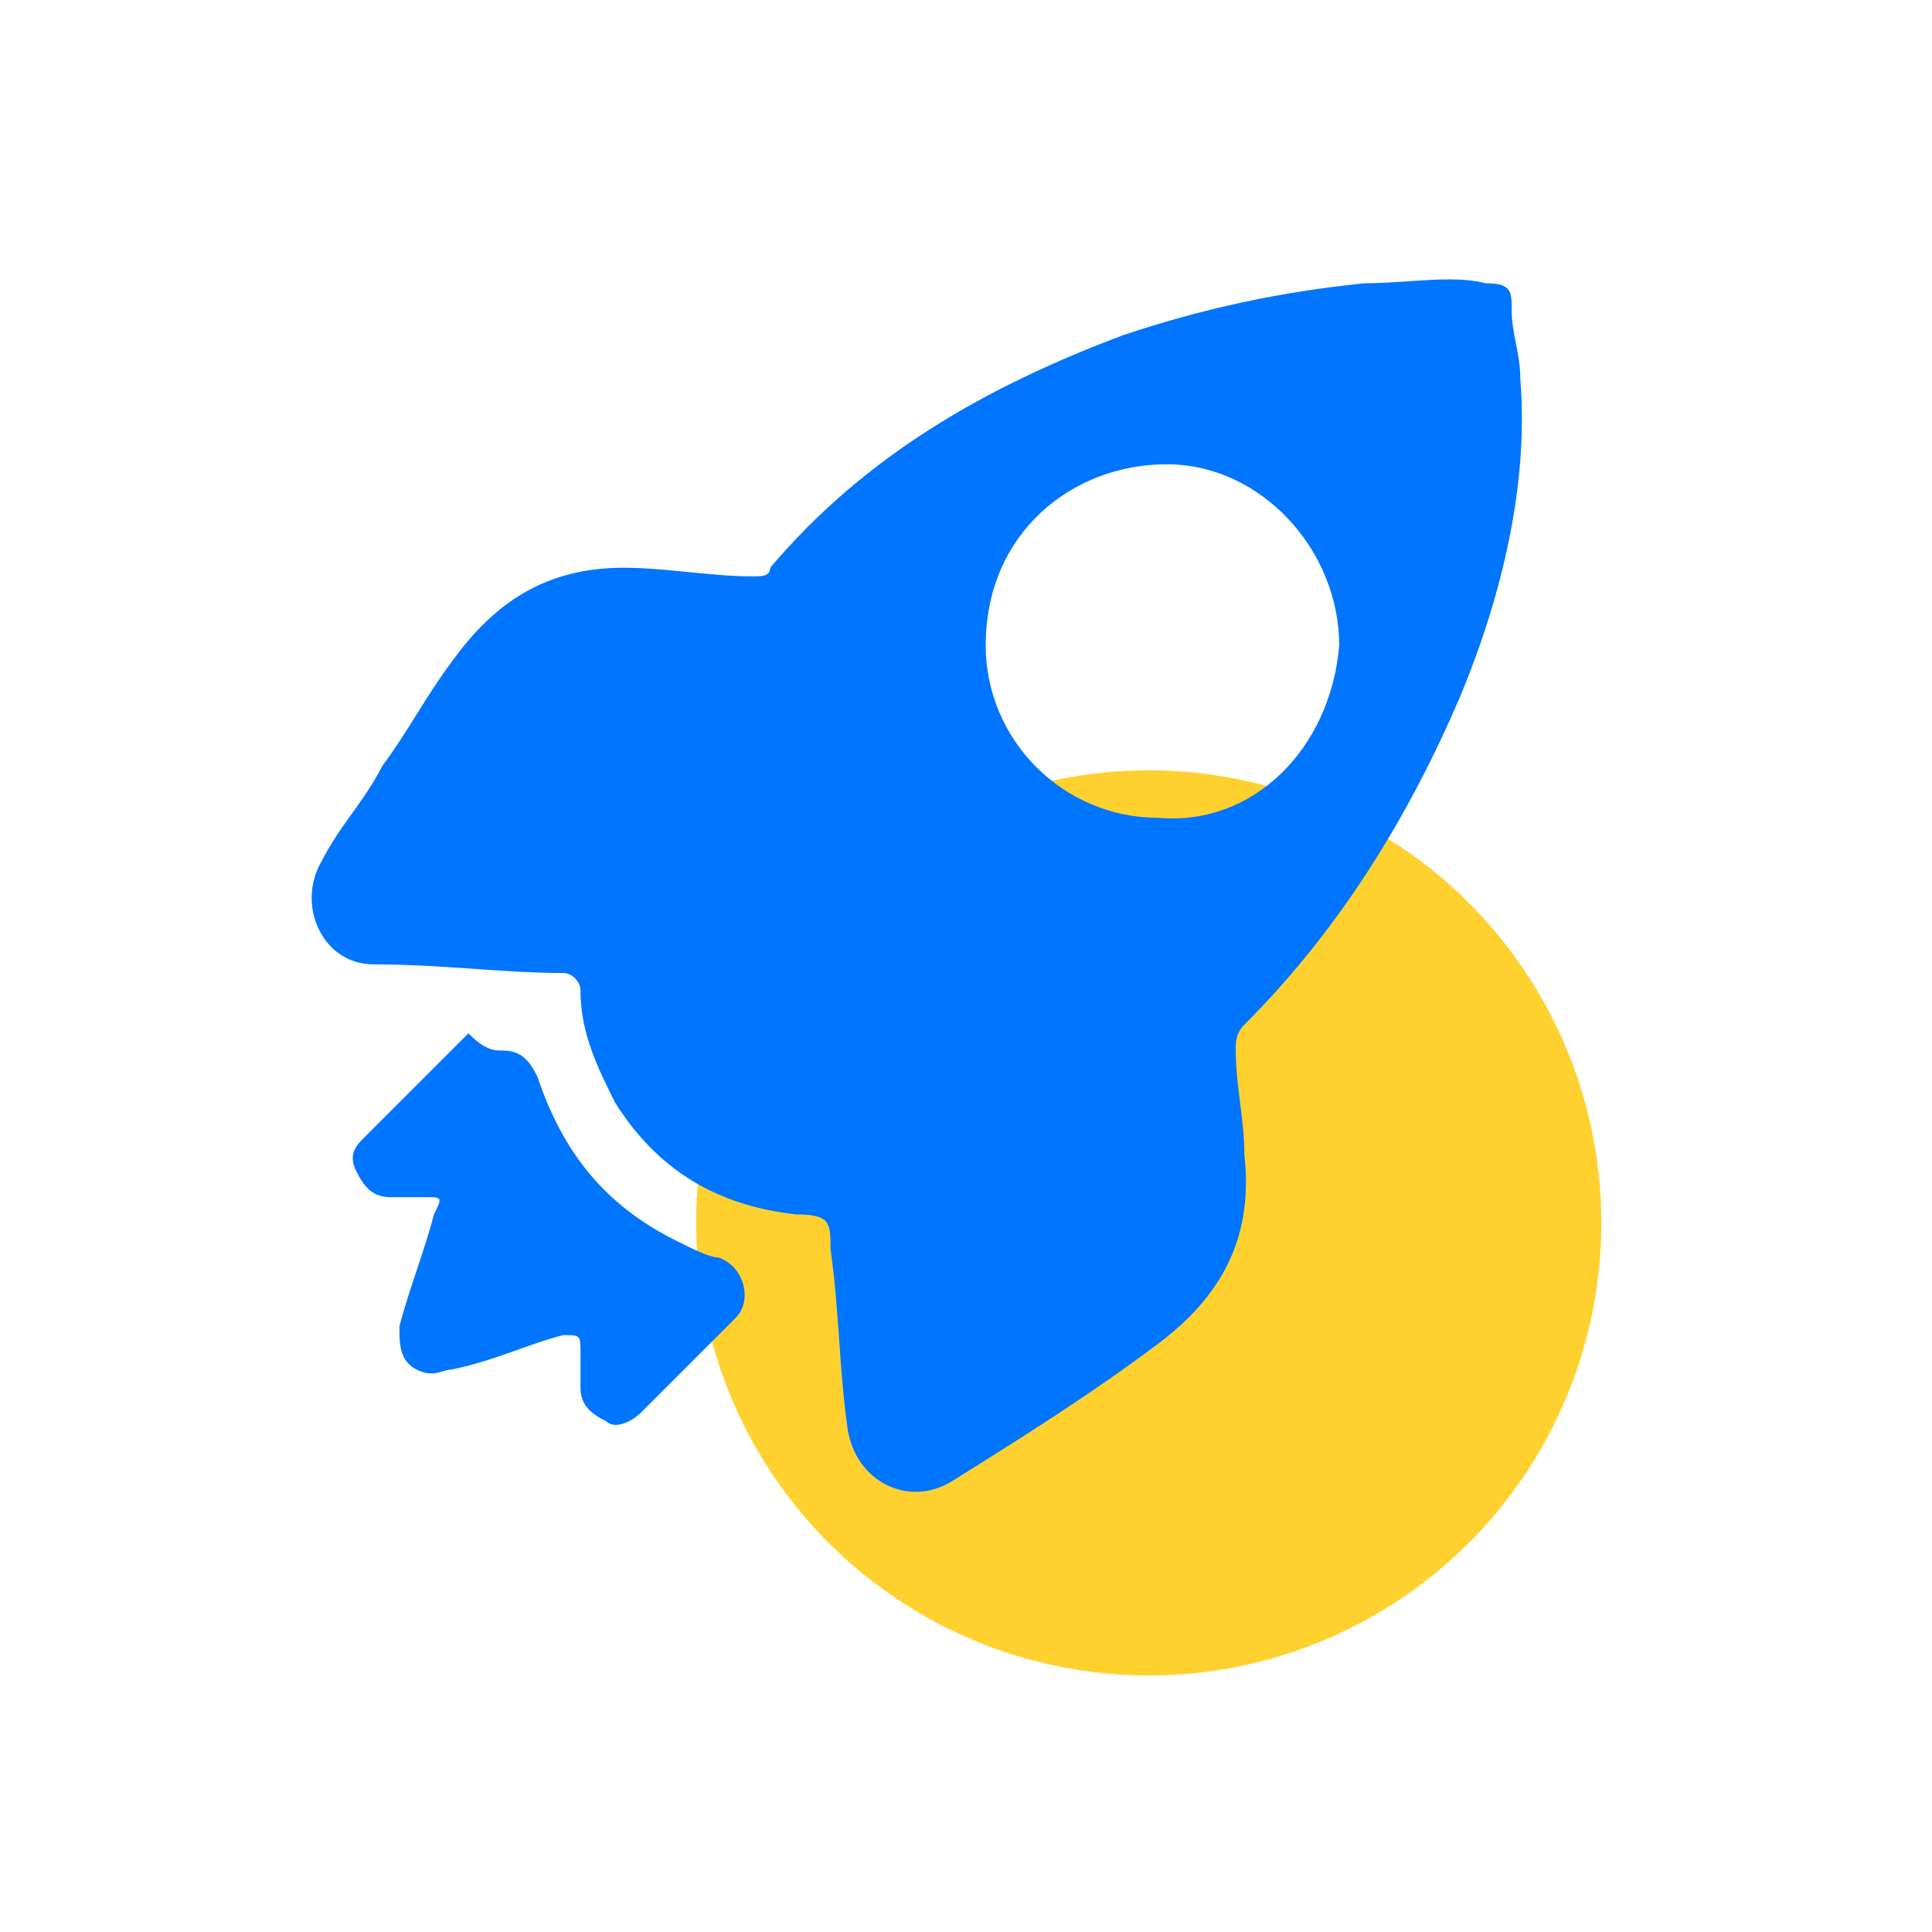 <svg width="66" height="66" viewBox="0 0 66 66" fill="none" xmlns="http://www.w3.org/2000/svg">
<circle cx="39.243" cy="41.776" r="15.461" fill="#FFD12F"/>
<path d="M17.179 35.889C17.768 35.889 18.063 36.184 18.357 36.773C19.241 39.424 20.714 41.191 23.07 42.369C23.659 42.664 24.248 42.958 24.543 42.958C25.426 43.253 25.721 44.431 25.132 45.02L21.892 48.26C21.597 48.555 21.008 48.849 20.714 48.555C20.125 48.26 19.83 47.965 19.83 47.376V46.198C19.83 45.609 19.83 45.609 19.241 45.609C18.063 45.904 16.885 46.493 15.412 46.787C15.117 46.787 14.823 47.082 14.234 46.787C13.645 46.493 13.645 45.904 13.645 45.315C13.939 44.136 14.528 42.664 14.823 41.486C15.117 40.897 15.117 40.897 14.528 40.897H13.35C12.761 40.897 12.467 40.602 12.172 40.013C11.878 39.424 12.172 39.129 12.467 38.835L16.001 35.3C16.59 35.889 16.885 35.889 17.179 35.889ZM45.749 22.046C45.749 18.806 43.098 15.861 39.858 15.861C36.619 15.861 33.673 18.217 33.673 22.046C33.673 25.286 36.324 27.937 39.564 27.937C42.804 28.232 45.455 25.581 45.749 22.046ZM49.873 23.814C48.105 27.937 45.749 31.766 42.509 35.006C42.215 35.3 42.215 35.595 42.215 35.889C42.215 37.068 42.509 38.246 42.509 39.424C42.804 42.075 41.92 44.136 39.564 45.904C37.208 47.671 34.851 49.144 32.495 50.616C31.022 51.5 29.255 50.616 28.961 48.849C28.666 46.787 28.666 44.726 28.372 42.664C28.372 41.78 28.372 41.486 27.194 41.486C24.543 41.191 22.481 40.013 21.008 37.657C20.419 36.479 19.83 35.3 19.83 33.828C19.83 33.533 19.535 33.239 19.241 33.239C17.179 33.239 15.117 32.944 12.761 32.944C10.994 32.944 10.11 30.882 10.994 29.41C11.583 28.232 12.467 27.348 13.056 26.17C13.939 24.992 14.528 23.814 15.412 22.635C16.885 20.574 18.652 19.395 21.303 19.395C22.775 19.395 24.248 19.69 25.721 19.69C26.015 19.69 26.31 19.69 26.31 19.395C29.55 15.566 33.673 13.21 38.386 11.443C41.037 10.559 43.688 9.97 46.633 9.676C48.105 9.676 49.578 9.381 50.756 9.676C51.64 9.676 51.64 9.97 51.64 10.559C51.64 11.443 51.934 12.032 51.934 12.916C52.229 16.45 51.345 20.279 49.873 23.814Z" fill="#0075FF"/>
</svg>
